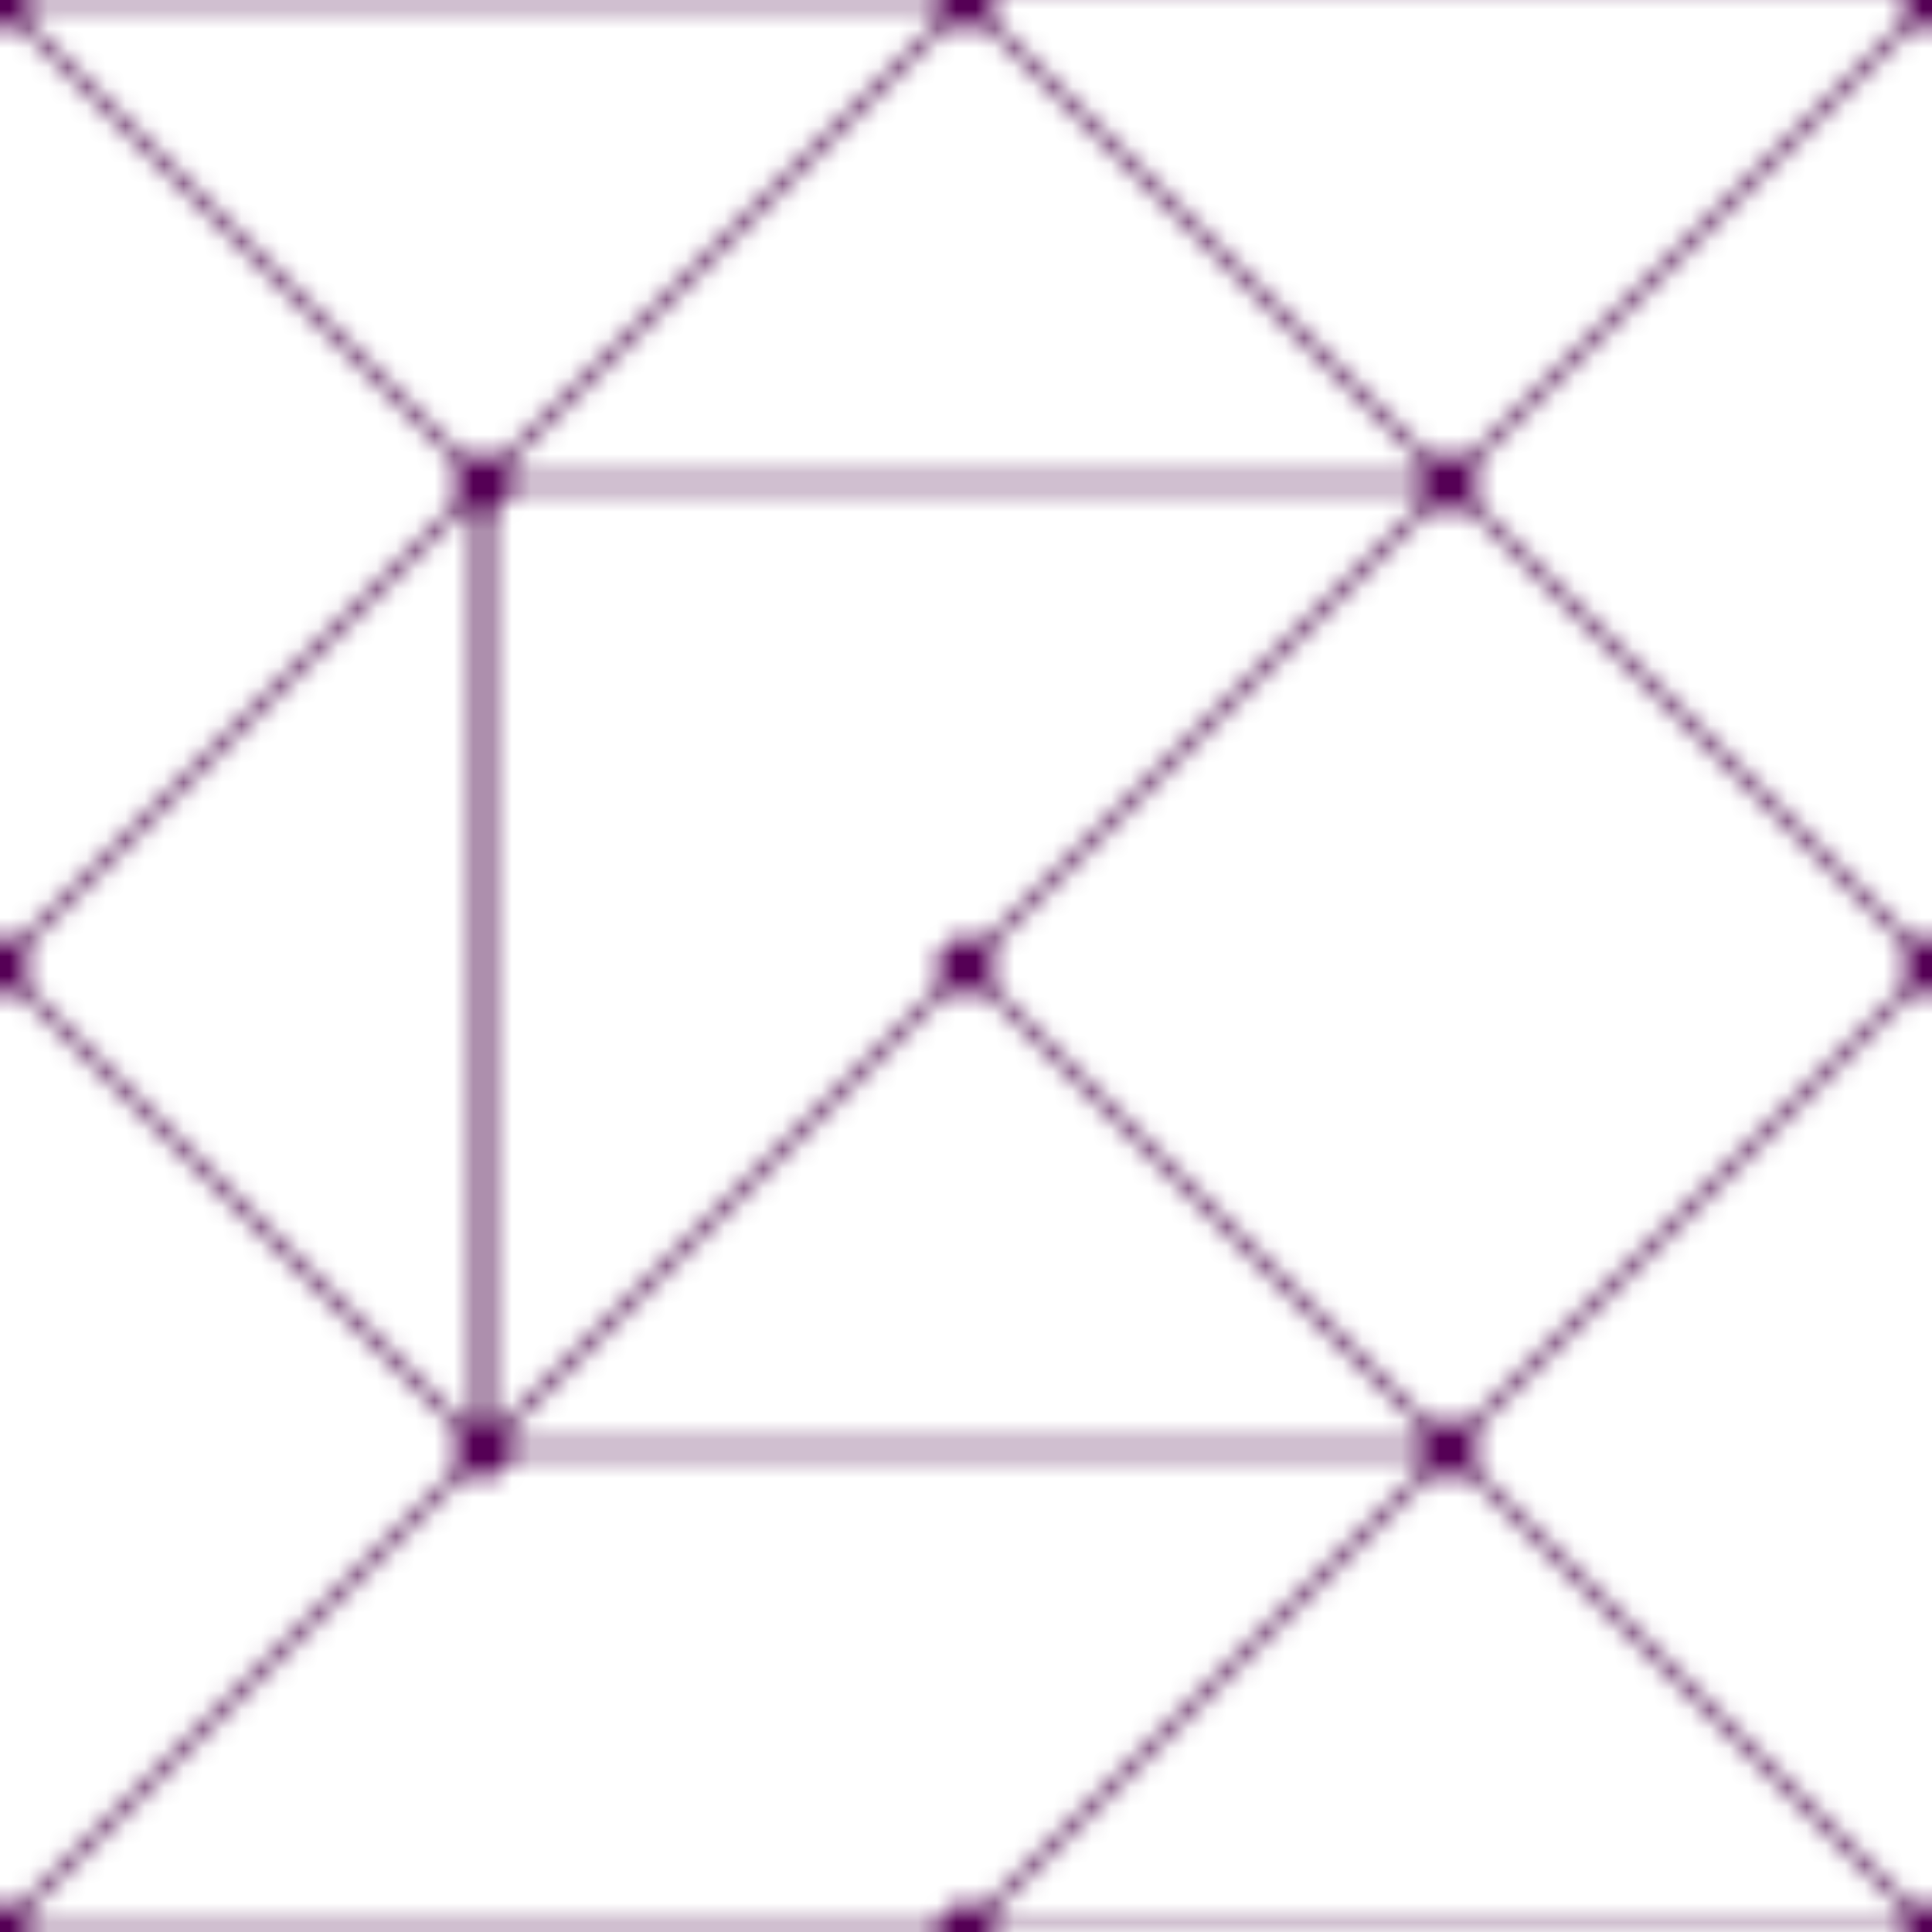 <svg xmlns="http://www.w3.org/2000/svg" width="100" height="100" viewBox="0 0 100 100">
  <defs>
    <pattern id="constellation" width="100" height="100" patternUnits="userSpaceOnUse">

      <!-- Diagonal and organic connections -->
      <line x1="0" y1="0" x2="25" y2="25" stroke="#404" stroke-width="0.5" />
      <line x1="25" y1="25" x2="75" y2="25" stroke="#404" stroke-width="0.5" />
      <line x1="75" y1="25" x2="100" y2="0" stroke="#404" stroke-width="0.5" />
      <line x1="0" y1="0" x2="50" y2="0" stroke="#404" stroke-width="0.5" />
      <line x1="50" y1="0" x2="25" y2="25" stroke="#404" stroke-width="0.5" />
      <line x1="0" y1="50" x2="25" y2="25" stroke="#404" stroke-width="0.5" />
      <line x1="50" y1="0" x2="75" y2="25" stroke="#404" stroke-width="0.5" />
      <line x1="25" y1="25" x2="25" y2="75" stroke="#404" stroke-width="0.5" />
      <line x1="75" y1="25" x2="100" y2="50" stroke="#404" stroke-width="0.5" />
      <line x1="75" y1="75" x2="50" y2="100" stroke="#404" stroke-width="0.5" />
      <line x1="75" y1="75" x2="100" y2="100" stroke="#404" stroke-width="0.5" />
      <line x1="25" y1="75" x2="0" y2="100" stroke="#404" stroke-width="0.5" />
      <line x1="0" y1="100" x2="50" y2="100" stroke="#404" stroke-width="0.5" />
      <line x1="50" y1="100" x2="100" y2="100" stroke="#404" stroke-width="0.5" />

      <line x1="0" y1="50" x2="25" y2="75" stroke="#404" stroke-width="0.5" />
      <line x1="50" y1="50" x2="75" y2="75" stroke="#404" stroke-width="0.5" />
      <line x1="100" y1="50" x2="75" y2="75" stroke="#404" stroke-width="0.5" />
      <line x1="25" y1="75" x2="75" y2="75" stroke="#404" stroke-width="0.5" />
      <line x1="25" y1="25" x2="25" y2="75" stroke="#404" stroke-width="0.5" />
      <line x1="75" y1="25" x2="25" y2="75" stroke="#404" stroke-width="0.5" />
      
      <!-- Edge nodes -->
      <circle cx="0" cy="0" r="1.5" fill="#505" />
      <circle cx="50" cy="0" r="1.5" fill="#505" />
      <circle cx="100" cy="0" r="1.5" fill="#505" />
      <circle cx="0" cy="50" r="1.5" fill="#505" />
      <circle cx="100" cy="50" r="1.5" fill="#505" />
      <circle cx="0" cy="100" r="1.5" fill="#505" />
      <circle cx="50" cy="100" r="1.5" fill="#505" />
      <circle cx="100" cy="100" r="1.5" fill="#505" />

      <!-- Internal nodes -->
      <circle cx="25" cy="25" r="1.5" fill="#505" />
      <circle cx="75" cy="25" r="1.5" fill="#505" />
      <circle cx="25" cy="75" r="1.5" fill="#505" />
      <circle cx="75" cy="75" r="1.5" fill="#505" />
      <circle cx="50" cy="50" r="1.5" fill="#505" />
    </pattern>
  </defs>

  <!-- Apply the pattern -->
  <rect width="100%" height="100%" fill="url(#constellation)" />
</svg>
